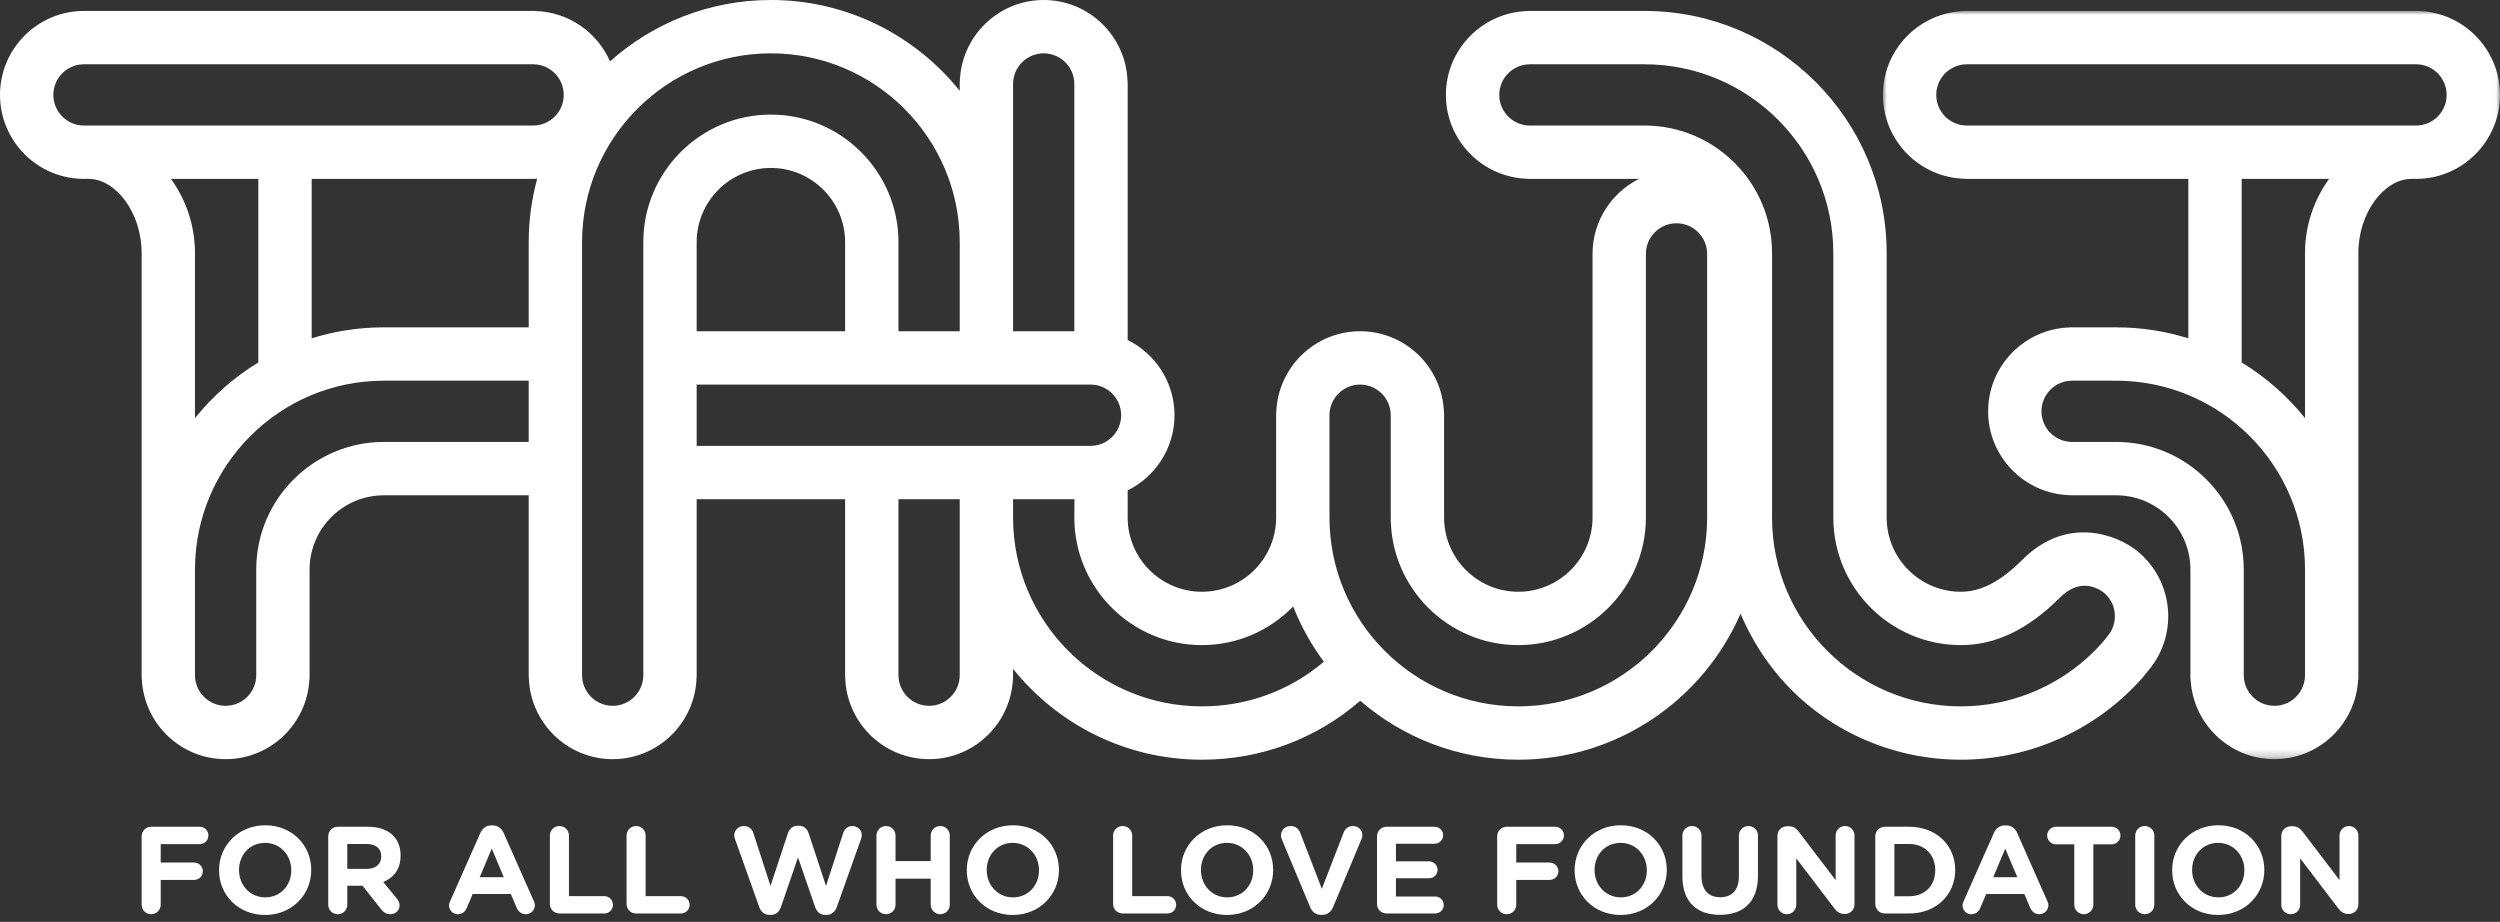 <svg xmlns="http://www.w3.org/2000/svg" xmlns:xlink="http://www.w3.org/1999/xlink" width="320px" height="118px" viewBox="0 0 320 118"><rect x="0" y="0" width="320" height="118" fill="#333333" stroke="none"/><title>Extra Large Copy 2@1x</title><defs><polygon id="path-1" points="0 0 78.988 0 78.988 95.773 0 95.773"></polygon></defs><g id="Extra-Large-Copy-2" stroke="none" stroke-width="1" fill="none" fill-rule="evenodd"><g id="Group-52" transform="translate(0, -0)"><path d="M269.799,81.389 L269.081,82.277 C264.493,87.45 257.903,90.415 250.993,90.415 C237.665,90.415 226.822,79.571 226.822,66.243 L226.822,34.145 L226.822,32.396 C226.822,23.392 219.497,16.067 210.494,16.067 L199.903,16.067 L199.903,16.07 L195.825,16.07 C193.664,16.07 191.905,14.311 191.905,12.149 C191.905,9.987 193.664,8.228 195.825,8.228 L199.32,8.228 L199.32,8.228 L210.494,8.228 C223.822,8.228 234.665,19.071 234.665,32.399 L234.665,34.148 L234.665,66.243 C234.665,75.248 241.99,82.574 250.993,82.574 C255.433,82.574 259.585,80.58 263.686,76.478 C266.203,73.964 268.471,75.224 269.281,75.846 C270.951,77.221 271.191,79.696 269.799,81.389 L269.799,81.389 Z M218.515,66.243 C218.515,79.571 207.671,90.415 194.343,90.415 C181.016,90.415 170.173,79.571 170.173,66.243 L170.173,53.148 C170.173,50.986 171.932,49.227 174.094,49.227 C176.255,49.227 178.014,50.986 178.014,53.148 L178.014,66.243 C178.014,75.248 185.339,82.574 194.343,82.574 C203.348,82.574 210.674,75.248 210.674,66.243 L210.674,32.5 C210.674,30.338 212.432,28.579 214.594,28.579 C216.755,28.579 218.515,30.338 218.515,32.5 L218.515,66.243 Z M153.844,90.415 C140.516,90.415 129.672,79.571 129.672,66.243 L129.672,63.895 L137.532,63.895 L137.514,66.243 C137.514,75.248 144.839,82.574 153.844,82.574 C158.419,82.574 162.555,80.676 165.522,77.634 C166.528,80.168 167.851,82.543 169.455,84.699 C165.1,88.4 159.641,90.415 153.844,90.415 L153.844,90.415 Z M122.845,86.425 C122.845,88.586 121.086,90.345 118.924,90.345 C116.762,90.345 115.003,88.586 115.003,86.425 L115.003,63.895 L122.845,63.895 L122.845,86.425 Z M89.172,57.068 L89.172,49.227 L139.587,49.227 C141.749,49.227 143.508,50.986 143.508,53.147 C143.508,55.309 141.749,57.068 139.587,57.068 L89.172,57.068 Z M108.175,30.999 L108.175,42.398 L89.172,42.398 L89.172,30.999 C89.172,25.76 93.434,21.497 98.673,21.497 C103.913,21.497 108.175,25.76 108.175,30.999 L108.175,30.999 Z M82.344,30.999 L82.344,83.031 L82.344,83.031 L82.344,86.425 C82.344,88.586 80.585,90.345 78.424,90.345 C76.262,90.345 74.503,88.586 74.503,86.425 L74.503,83.031 L74.503,30.999 C74.503,17.671 85.347,6.827 98.673,6.827 C112.001,6.827 122.845,17.671 122.845,30.999 L122.845,34.311 L122.845,42.398 L115.003,42.398 L115.003,30.999 C115.003,21.995 107.678,14.669 98.673,14.669 C89.669,14.669 82.344,21.995 82.344,30.999 L82.344,30.999 Z M49.129,56.57 C40.124,56.57 32.799,63.895 32.799,72.899 L32.799,86.425 C32.799,88.586 31.04,90.345 28.879,90.345 C26.716,90.345 24.957,88.586 24.957,86.425 L24.957,80.457 L24.957,72.899 C24.957,59.571 35.801,48.728 49.129,48.728 L67.675,48.728 L67.675,56.57 L49.129,56.57 Z M33.066,22.898 L33.066,46.395 C29.963,48.282 27.222,50.703 24.957,53.522 L24.957,32.399 C24.957,28.853 23.809,25.578 21.882,22.898 L33.066,22.898 Z M10.75,16.07 C8.587,16.07 6.828,14.311 6.828,12.149 C6.828,9.987 8.587,8.228 10.75,8.228 L66.833,8.228 L66.833,8.228 L68.24,8.228 C70.401,8.228 72.16,9.987 72.16,12.149 C72.16,14.311 70.401,16.07 68.24,16.07 L66.647,16.07 L44.677,16.07 L10.75,16.07 Z M67.675,30.999 L67.675,41.9 L49.129,41.9 C45.914,41.9 42.812,42.393 39.894,43.305 L39.894,22.898 L44.677,22.898 L66.647,22.898 L68.504,22.898 L68.504,22.884 C68.592,22.882 68.678,22.869 68.765,22.864 C68.059,25.458 67.675,28.184 67.675,30.999 L67.675,30.999 Z M129.672,10.748 C129.672,8.586 131.431,6.827 133.593,6.827 C135.755,6.827 137.514,8.586 137.514,10.748 L137.514,42.398 L129.672,42.398 L129.672,30.999 L129.672,30.996 L129.672,10.748 Z M273.611,70.566 C271.01,68.441 264.577,65.931 258.858,71.651 C256.064,74.445 253.566,75.745 250.993,75.745 C245.755,75.745 241.492,71.482 241.492,66.243 L241.492,34.148 L241.492,32.399 C241.492,15.306 227.587,1.4 210.494,1.4 L207.085,1.4 L199.25,1.4 L195.561,1.4 L195.561,1.414 C189.757,1.556 185.076,6.312 185.076,12.149 C185.076,17.986 189.757,22.742 195.561,22.884 L195.561,22.898 L207.085,22.898 L207.085,22.895 L209.798,22.895 C206.275,24.661 203.845,28.298 203.845,32.5 L203.845,66.243 C203.845,71.483 199.583,75.745 194.343,75.745 C189.105,75.745 184.842,71.483 184.842,66.243 L184.842,52.822 L184.825,52.822 C184.652,47.047 179.91,42.398 174.094,42.398 C168.277,42.398 163.535,47.047 163.362,52.822 L163.345,52.822 L163.345,66.243 C163.345,71.483 159.083,75.745 153.844,75.745 C148.604,75.745 144.342,71.483 144.342,66.243 L144.342,62.772 C147.887,61.014 150.336,57.366 150.336,53.147 C150.336,48.928 147.887,45.28 144.342,43.522 L144.342,10.484 L144.328,10.484 C144.187,4.68 139.43,0 133.593,0 C127.756,0 123,4.68 122.858,10.484 L122.845,10.484 L122.845,11.622 C117.159,4.543 108.439,0 98.673,0 C90.776,0 83.563,2.973 78.083,7.853 C76.454,4.141 72.788,1.519 68.504,1.414 L68.504,1.4 L66.833,1.4 L44.677,1.4 L10.75,1.4 C4.822,1.4 0,6.222 0,12.149 C0,18.076 4.822,22.898 10.75,22.898 L11.359,22.898 C14.775,22.898 18.13,27.16 18.13,32.399 L18.13,72.899 L18.13,80.457 L18.13,86.943 L18.156,86.943 C18.429,92.629 23.127,97.173 28.879,97.173 C34.63,97.173 39.328,92.629 39.601,86.943 L39.627,86.943 L39.627,72.899 C39.627,67.66 43.889,63.398 49.129,63.398 L67.675,63.398 L67.675,63.895 L67.675,83.031 L67.675,86.688 L67.689,86.688 C67.83,92.493 72.586,97.173 78.424,97.173 C84.26,97.173 89.016,92.493 89.159,86.688 L89.172,86.688 L89.172,83.031 L89.172,63.895 L108.175,63.895 L108.175,86.688 L108.188,86.688 C108.33,92.493 113.087,97.173 118.924,97.173 C124.761,97.173 129.517,92.493 129.659,86.688 L129.672,87.723 L129.672,85.62 C135.358,92.699 144.078,97.242 153.844,97.242 C161.39,97.242 168.484,94.579 174.109,89.696 C179.543,94.393 186.615,97.242 194.343,97.242 C207.064,97.242 218.015,89.537 222.787,78.552 C224.839,83.348 228.395,88.616 234.58,92.523 C239.344,95.509 244.969,97.242 250.993,97.242 C259.886,97.242 268.362,93.414 274.249,86.74 L275.091,85.704 C278.855,81.129 278.196,74.341 273.611,70.566 L273.611,70.566 Z" id="Fill-1" fill="#FFFFFF"></path><g id="Group-5" transform="translate(241.012, 1.4)"><mask id="mask-2" fill="white"><use xlink:href="#path-1"></use></mask><g id="Clip-4"></g><path d="M68.238,14.67 L34.311,14.67 L12.341,14.67 L10.748,14.67 C8.586,14.67 6.827,12.911 6.827,10.748 C6.827,8.587 8.586,6.828 10.748,6.828 L12.155,6.828 L12.155,6.828 L68.238,6.828 C70.401,6.828 72.16,8.587 72.16,10.748 C72.16,12.911 70.401,14.67 68.238,14.67 L68.238,14.67 Z M54.031,30.999 L54.031,52.122 C51.765,49.303 49.024,46.882 45.923,44.995 L45.923,21.498 L57.106,21.498 C55.179,24.178 54.031,27.453 54.031,30.999 L54.031,30.999 Z M54.031,79.057 L54.031,85.025 C54.031,87.186 52.271,88.945 50.11,88.945 C47.948,88.945 46.189,87.186 46.189,85.025 L46.189,71.499 C46.189,62.495 38.863,55.17 29.859,55.17 L25.41,55.17 L25.41,55.169 L24.217,55.169 C22.055,55.169 20.296,53.41 20.296,51.248 C20.296,49.087 22.055,47.328 24.217,47.328 L25.372,47.328 L25.372,47.328 L29.859,47.328 C43.187,47.328 54.031,58.171 54.031,71.499 L54.031,79.057 Z M68.238,0 L34.311,0 L12.155,0 L10.484,0 L10.484,0.014 C4.68,0.156 0,4.912 0,10.748 C0,16.586 4.68,21.342 10.484,21.484 L10.484,21.498 L12.341,21.498 L34.311,21.498 L39.094,21.498 L39.094,41.905 C36.177,40.993 33.075,40.5 29.859,40.5 L25.41,40.5 L25.372,40.5 L23.953,40.5 L23.953,40.513 C18.149,40.655 13.469,45.412 13.469,51.248 C13.469,57.086 18.149,61.842 23.953,61.984 L23.953,61.997 L25.372,61.997 L25.372,61.998 L29.859,61.998 C35.099,61.998 39.361,66.26 39.361,71.499 L39.361,85.543 L39.387,85.543 C39.66,91.229 44.358,95.773 50.11,95.773 C55.861,95.773 60.559,91.229 60.832,85.543 L60.858,85.543 L60.858,79.057 L60.858,71.499 L60.858,30.999 C60.858,25.76 64.213,21.498 67.629,21.498 L68.238,21.498 C74.166,21.498 78.988,16.676 78.988,10.748 C78.988,4.822 74.166,0 68.238,0 L68.238,0 Z" id="Fill-3" fill="#FFFFFF" mask="url(#mask-2)"></path></g><path d="M18.13,107.046 C18.13,106.364 18.669,105.826 19.35,105.826 L25.566,105.826 C26.184,105.826 26.676,106.317 26.676,106.935 C26.676,107.554 26.184,108.045 25.566,108.045 L20.571,108.045 L20.571,110.408 L24.853,110.408 C25.471,110.408 25.963,110.9 25.963,111.517 C25.963,112.136 25.471,112.628 24.853,112.628 L20.571,112.628 L20.571,115.799 C20.571,116.48 20.032,117.02 19.35,117.02 C18.669,117.02 18.13,116.48 18.13,115.799 L18.13,107.046 Z" id="Fill-6" fill="#FFFFFF"></path><path d="M37.285,111.406 L37.285,111.374 C37.285,109.472 35.889,107.887 33.923,107.887 C31.957,107.887 30.594,109.44 30.594,111.344 L30.594,111.374 C30.594,113.278 31.988,114.863 33.954,114.863 C35.921,114.863 37.285,113.31 37.285,111.406 M28.041,111.406 L28.041,111.374 C28.041,108.219 30.53,105.635 33.954,105.635 C37.38,105.635 39.838,108.187 39.838,111.344 L39.838,111.374 C39.838,114.53 37.348,117.115 33.923,117.115 C30.498,117.115 28.041,114.562 28.041,111.406" id="Fill-8" fill="#FFFFFF"></path><path d="M46.928,111.217 C48.117,111.217 48.799,110.582 48.799,109.647 L48.799,109.615 C48.799,108.569 48.07,108.029 46.88,108.029 L44.454,108.029 L44.454,111.217 L46.928,111.217 Z M42.013,107.046 C42.013,106.364 42.551,105.825 43.233,105.825 L47.087,105.825 C48.498,105.825 49.592,106.222 50.32,106.951 C50.939,107.569 51.273,108.441 51.273,109.488 L51.273,109.52 C51.273,111.264 50.4,112.342 49.053,112.897 L50.75,114.959 C50.987,115.26 51.146,115.513 51.146,115.894 C51.146,116.575 50.575,117.02 49.988,117.02 C49.433,117.02 49.068,116.75 48.784,116.386 L46.405,113.373 L44.454,113.373 L44.454,115.799 C44.454,116.48 43.915,117.02 43.233,117.02 C42.551,117.02 42.013,116.48 42.013,115.799 L42.013,107.046 Z" id="Fill-10" fill="#FFFFFF"></path><path d="M64.483,112.279 L62.945,108.616 L61.407,112.279 L64.483,112.279 Z M57.617,115.355 L61.486,106.618 C61.755,106.016 62.247,105.651 62.914,105.651 L63.056,105.651 C63.721,105.651 64.197,106.016 64.467,106.618 L68.336,115.355 C68.415,115.529 68.463,115.687 68.463,115.846 C68.463,116.497 67.956,117.02 67.305,117.02 C66.734,117.02 66.354,116.687 66.132,116.179 L65.387,114.435 L60.503,114.435 L59.726,116.259 C59.52,116.734 59.107,117.02 58.6,117.02 C57.965,117.02 57.474,116.512 57.474,115.878 C57.474,115.704 57.537,115.529 57.617,115.355 L57.617,115.355 Z" id="Fill-12" fill="#FFFFFF"></path><path d="M70.384,106.951 C70.384,106.269 70.923,105.731 71.604,105.731 C72.286,105.731 72.825,106.269 72.825,106.951 L72.825,114.705 L77.344,114.705 C77.962,114.705 78.454,115.196 78.454,115.815 C78.454,116.433 77.962,116.925 77.344,116.925 L71.604,116.925 C70.923,116.925 70.384,116.386 70.384,115.704 L70.384,106.951 Z" id="Fill-14" fill="#FFFFFF"></path><path d="M80.2,106.951 C80.2,106.269 80.739,105.731 81.42,105.731 C82.102,105.731 82.641,106.269 82.641,106.951 L82.641,114.705 L87.16,114.705 C87.778,114.705 88.27,115.196 88.27,115.815 C88.27,116.433 87.778,116.925 87.16,116.925 L81.42,116.925 C80.739,116.925 80.2,116.386 80.2,115.704 L80.2,106.951 Z" id="Fill-16" fill="#FFFFFF"></path><path d="M94.075,107.379 C94.028,107.236 93.98,107.062 93.98,106.919 C93.98,106.238 94.551,105.73 95.233,105.73 C95.804,105.73 96.264,106.095 96.422,106.603 L98.626,113.404 L100.846,106.666 C101.037,106.095 101.465,105.698 102.082,105.698 L102.273,105.698 C102.892,105.698 103.32,106.08 103.51,106.666 L105.729,113.404 L107.934,106.603 C108.093,106.127 108.504,105.73 109.107,105.73 C109.773,105.73 110.311,106.238 110.311,106.904 C110.311,107.046 110.265,107.236 110.216,107.379 L107.11,116.1 C106.887,116.719 106.428,117.099 105.841,117.099 L105.587,117.099 C105,117.099 104.557,116.734 104.334,116.1 L102.146,109.742 L99.958,116.1 C99.736,116.734 99.292,117.099 98.706,117.099 L98.452,117.099 C97.865,117.099 97.405,116.719 97.183,116.1 L94.075,107.379 Z" id="Fill-18" fill="#FFFFFF"></path><path d="M112.187,106.951 C112.187,106.269 112.726,105.731 113.407,105.731 C114.089,105.731 114.628,106.269 114.628,106.951 L114.628,110.218 L119.131,110.218 L119.131,106.951 C119.131,106.269 119.67,105.731 120.352,105.731 C121.034,105.731 121.572,106.269 121.572,106.951 L121.572,115.799 C121.572,116.48 121.034,117.019 120.352,117.019 C119.67,117.019 119.131,116.48 119.131,115.799 L119.131,112.469 L114.628,112.469 L114.628,115.799 C114.628,116.48 114.089,117.019 113.407,117.019 C112.726,117.019 112.187,116.48 112.187,115.799 L112.187,106.951 Z" id="Fill-20" fill="#FFFFFF"></path><path d="M132.991,111.406 L132.991,111.374 C132.991,109.472 131.596,107.887 129.629,107.887 C127.663,107.887 126.3,109.44 126.3,111.344 L126.3,111.374 C126.3,113.278 127.695,114.863 129.661,114.863 C131.628,114.863 132.991,113.31 132.991,111.406 M123.748,111.406 L123.748,111.374 C123.748,108.219 126.237,105.635 129.661,105.635 C133.087,105.635 135.544,108.187 135.544,111.344 L135.544,111.374 C135.544,114.53 133.055,117.115 129.629,117.115 C126.205,117.115 123.748,114.562 123.748,111.406" id="Fill-22" fill="#FFFFFF"></path><path d="M142.477,106.951 C142.477,106.269 143.016,105.731 143.697,105.731 C144.379,105.731 144.918,106.269 144.918,106.951 L144.918,114.705 L149.437,114.705 C150.055,114.705 150.547,115.196 150.547,115.815 C150.547,116.433 150.055,116.925 149.437,116.925 L143.697,116.925 C143.016,116.925 142.477,116.386 142.477,115.704 L142.477,106.951 Z" id="Fill-24" fill="#FFFFFF"></path><path d="M160.411,111.406 L160.411,111.374 C160.411,109.472 159.016,107.887 157.049,107.887 C155.083,107.887 153.72,109.44 153.72,111.344 L153.72,111.374 C153.72,113.278 155.115,114.863 157.081,114.863 C159.048,114.863 160.411,113.31 160.411,111.406 M151.167,111.406 L151.167,111.374 C151.167,108.219 153.657,105.635 157.081,105.635 C160.507,105.635 162.964,108.187 162.964,111.344 L162.964,111.374 C162.964,114.53 160.475,117.115 157.049,117.115 C153.625,117.115 151.167,114.562 151.167,111.406" id="Fill-26" fill="#FFFFFF"></path><path d="M167.707,116.132 L164.108,107.522 C164.029,107.332 163.965,107.141 163.965,106.935 C163.965,106.253 164.504,105.73 165.186,105.73 C165.821,105.73 166.233,106.094 166.423,106.586 L169.198,113.77 L172.005,106.508 C172.162,106.111 172.59,105.73 173.177,105.73 C173.844,105.73 174.383,106.238 174.383,106.904 C174.383,107.094 174.319,107.3 174.256,107.442 L170.624,116.132 C170.372,116.734 169.912,117.099 169.245,117.099 L169.086,117.099 C168.421,117.099 167.962,116.734 167.707,116.132" id="Fill-28" fill="#FFFFFF"></path><path d="M176.256,115.704 L176.256,107.046 C176.256,106.364 176.794,105.825 177.476,105.825 L183.628,105.825 C184.23,105.825 184.722,106.317 184.722,106.919 C184.722,107.522 184.23,107.997 183.628,107.997 L178.681,107.997 L178.681,110.249 L182.915,110.249 C183.518,110.249 184.009,110.741 184.009,111.344 C184.009,111.946 183.518,112.421 182.915,112.421 L178.681,112.421 L178.681,114.753 L183.707,114.753 C184.31,114.753 184.802,115.244 184.802,115.847 C184.802,116.448 184.31,116.924 183.707,116.924 L177.476,116.924 C176.794,116.924 176.256,116.386 176.256,115.704" id="Fill-30" fill="#FFFFFF"></path><path d="M191.638,107.046 C191.638,106.364 192.177,105.826 192.859,105.826 L199.074,105.826 C199.693,105.826 200.184,106.317 200.184,106.935 C200.184,107.554 199.693,108.045 199.074,108.045 L194.08,108.045 L194.08,110.408 L198.361,110.408 C198.98,110.408 199.471,110.9 199.471,111.517 C199.471,112.136 198.98,112.628 198.361,112.628 L194.08,112.628 L194.08,115.799 C194.08,116.48 193.541,117.02 192.859,117.02 C192.177,117.02 191.638,116.48 191.638,115.799 L191.638,107.046 Z" id="Fill-32" fill="#FFFFFF"></path><path d="M210.794,111.406 L210.794,111.374 C210.794,109.472 209.399,107.887 207.432,107.887 C205.466,107.887 204.103,109.44 204.103,111.344 L204.103,111.374 C204.103,113.278 205.498,114.863 207.464,114.863 C209.431,114.863 210.794,113.31 210.794,111.406 M201.551,111.406 L201.551,111.374 C201.551,108.219 204.04,105.635 207.464,105.635 C210.89,105.635 213.347,108.187 213.347,111.344 L213.347,111.374 C213.347,114.53 210.858,117.115 207.432,117.115 C204.008,117.115 201.551,114.562 201.551,111.406" id="Fill-34" fill="#FFFFFF"></path><path d="M215.346,112.168 L215.346,106.951 C215.346,106.269 215.886,105.73 216.568,105.73 C217.248,105.73 217.788,106.269 217.788,106.951 L217.788,112.104 C217.788,113.912 218.693,114.848 220.183,114.848 C221.673,114.848 222.577,113.943 222.577,112.184 L222.577,106.951 C222.577,106.269 223.116,105.73 223.798,105.73 C224.479,105.73 225.018,106.269 225.018,106.951 L225.018,112.088 C225.018,115.45 223.132,117.098 220.151,117.098 C217.17,117.098 215.346,115.433 215.346,112.168" id="Fill-36" fill="#FFFFFF"></path><path d="M227.511,106.982 C227.511,106.3 228.05,105.762 228.731,105.762 L228.986,105.762 C229.573,105.762 229.921,106.048 230.253,106.475 L234.963,112.659 L234.963,106.935 C234.963,106.269 235.502,105.731 236.168,105.731 C236.833,105.731 237.374,106.269 237.374,106.935 L237.374,115.767 C237.374,116.448 236.833,116.988 236.153,116.988 L236.073,116.988 C235.486,116.988 235.138,116.702 234.804,116.274 L229.921,109.868 L229.921,115.815 C229.921,116.48 229.382,117.02 228.715,117.02 C228.05,117.02 227.511,116.48 227.511,115.815 L227.511,106.982 Z" id="Fill-38" fill="#FFFFFF"></path><path d="M244.367,114.721 C246.365,114.721 247.712,113.374 247.712,111.406 L247.712,111.374 C247.712,109.408 246.365,108.029 244.367,108.029 L242.48,108.029 L242.48,114.721 L244.367,114.721 Z M240.039,107.046 C240.039,106.364 240.577,105.825 241.259,105.825 L244.367,105.825 C247.855,105.825 250.265,108.22 250.265,111.344 L250.265,111.374 C250.265,114.498 247.855,116.925 244.367,116.925 L241.259,116.925 C240.577,116.925 240.039,116.386 240.039,115.704 L240.039,107.046 Z" id="Fill-40" fill="#FFFFFF"></path><path d="M258.212,112.279 L256.674,108.616 L255.136,112.279 L258.212,112.279 Z M251.346,115.355 L255.215,106.618 C255.484,106.016 255.975,105.651 256.642,105.651 L256.785,105.651 C257.45,105.651 257.926,106.016 258.196,106.618 L262.064,115.355 C262.144,115.529 262.191,115.687 262.191,115.846 C262.191,116.497 261.684,117.02 261.034,117.02 C260.462,117.02 260.083,116.687 259.861,116.179 L259.115,114.435 L254.232,114.435 L253.454,116.259 C253.249,116.734 252.836,117.02 252.329,117.02 C251.694,117.02 251.202,116.512 251.202,115.878 C251.202,115.704 251.266,115.529 251.346,115.355 L251.346,115.355 Z" id="Fill-42" fill="#FFFFFF"></path><path d="M265.508,108.077 L263.161,108.077 C262.543,108.077 262.036,107.569 262.036,106.951 C262.036,106.332 262.543,105.825 263.161,105.825 L270.297,105.825 C270.914,105.825 271.421,106.332 271.421,106.951 C271.421,107.569 270.914,108.077 270.297,108.077 L267.949,108.077 L267.949,115.799 C267.949,116.48 267.41,117.019 266.728,117.019 C266.047,117.019 265.508,116.48 265.508,115.799 L265.508,108.077 Z" id="Fill-44" fill="#FFFFFF"></path><path d="M273.31,106.951 C273.31,106.269 273.849,105.731 274.53,105.731 C275.212,105.731 275.752,106.269 275.752,106.951 L275.752,115.799 C275.752,116.48 275.212,117.019 274.53,117.019 C273.849,117.019 273.31,116.48 273.31,115.799 L273.31,106.951 Z" id="Fill-46" fill="#FFFFFF"></path><path d="M287.28,111.406 L287.28,111.374 C287.28,109.472 285.885,107.887 283.918,107.887 C281.952,107.887 280.589,109.44 280.589,111.344 L280.589,111.374 C280.589,113.278 281.984,114.863 283.95,114.863 C285.917,114.863 287.28,113.31 287.28,111.406 M278.037,111.406 L278.037,111.374 C278.037,108.219 280.526,105.635 283.95,105.635 C287.376,105.635 289.833,108.187 289.833,111.344 L289.833,111.374 C289.833,114.53 287.344,117.115 283.918,117.115 C280.494,117.115 278.037,114.562 278.037,111.406" id="Fill-48" fill="#FFFFFF"></path><path d="M292.008,106.982 C292.008,106.3 292.547,105.762 293.228,105.762 L293.483,105.762 C294.07,105.762 294.418,106.048 294.75,106.475 L299.46,112.659 L299.46,106.935 C299.46,106.269 299.999,105.731 300.665,105.731 C301.33,105.731 301.871,106.269 301.871,106.935 L301.871,115.767 C301.871,116.448 301.33,116.988 300.65,116.988 L300.57,116.988 C299.983,116.988 299.635,116.702 299.301,116.274 L294.418,109.868 L294.418,115.815 C294.418,116.48 293.879,117.02 293.212,117.02 C292.547,117.02 292.008,116.48 292.008,115.815 L292.008,106.982 Z" id="Fill-50" fill="#FFFFFF"></path></g></g></svg>